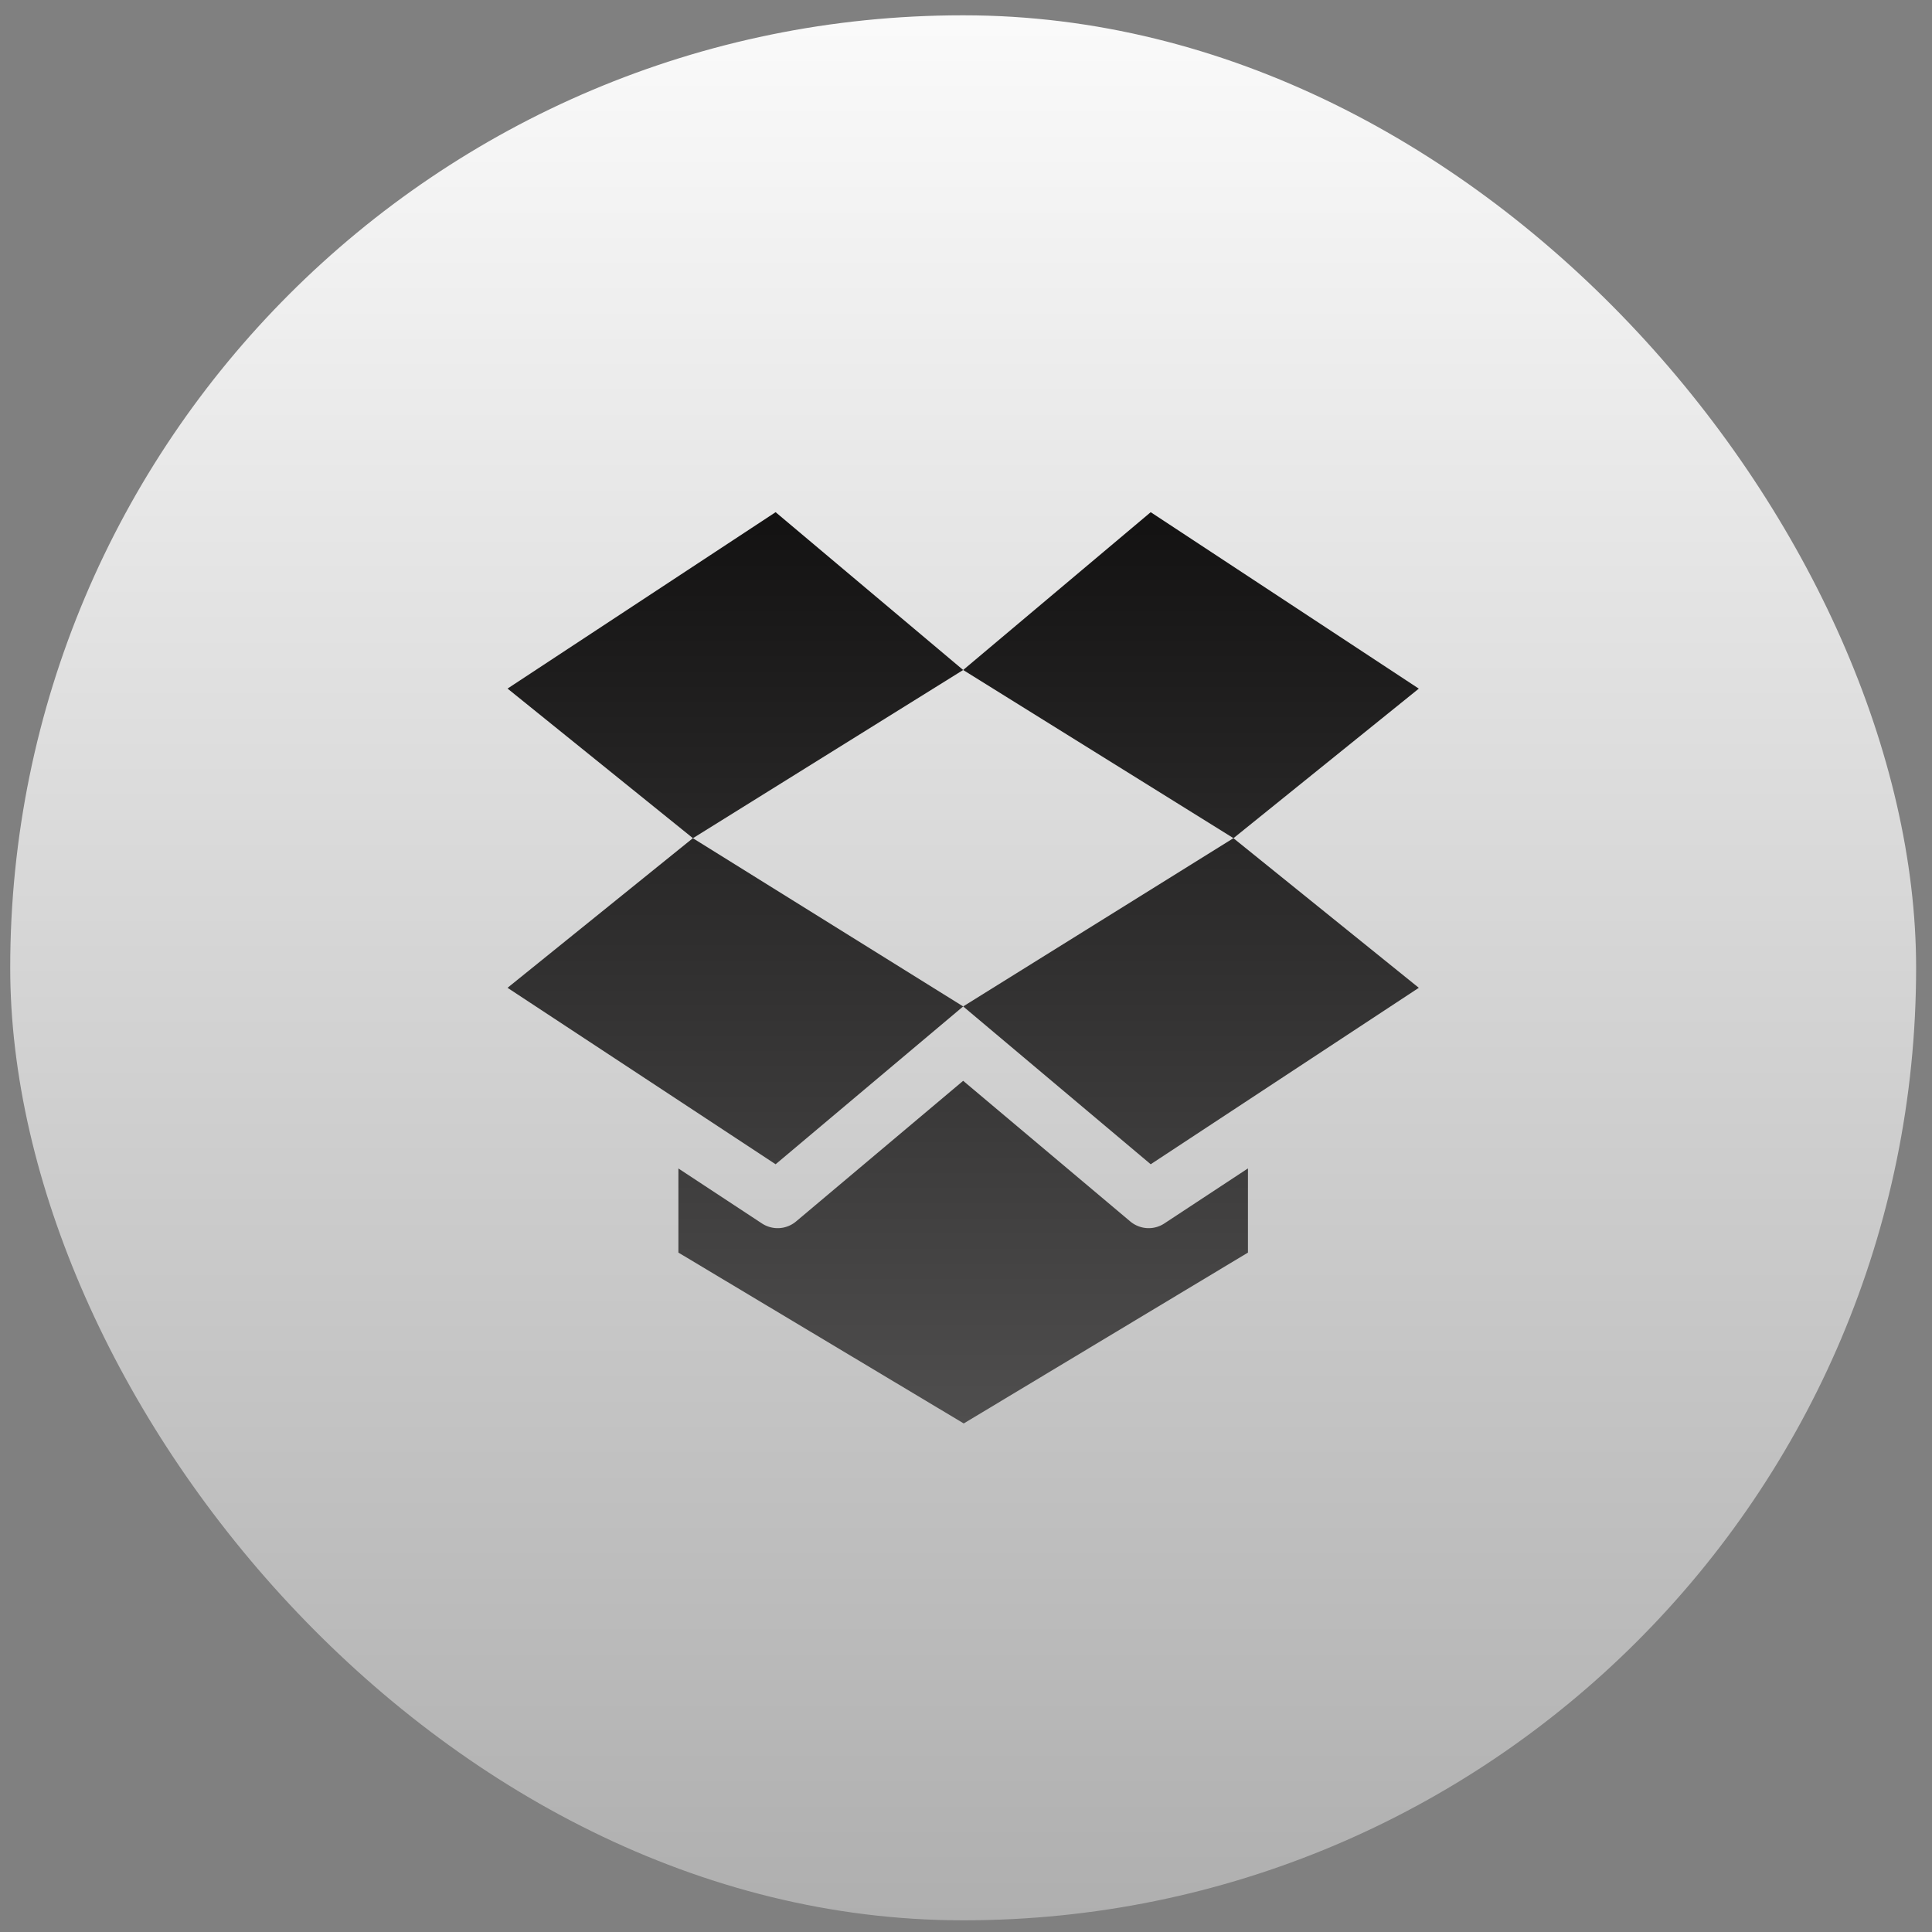 <svg xmlns="http://www.w3.org/2000/svg" width="94" height="94" fill="none"><rect width="100%" height="100%" fill="#808080" stroke="none"/><rect width="92.73" height="92.686" x=".497" y=".745" fill="url(#a)" rx="46.343"/><g clip-path="url(#b)"><path fill="url(#c)" d="m55.987 24.92-9.125 7.678 13.152 8.183 9.017-7.276-13.044-8.585Z"/><path fill="url(#d)" d="m37.737 24.92-13.043 8.582 9.02 7.28 13.148-8.184-9.125-7.678Z"/><path fill="url(#e)" d="m24.694 48.061 13.043 8.585 9.125-7.679-13.151-8.186-9.017 7.28Z"/><path fill="url(#f)" d="m60.011 40.781-13.149 8.186 9.125 7.679 13.044-8.585-9.02-7.28Z"/><path fill="url(#g)" d="M56.647 59.528c-.23.152-.496.227-.76.227-.318 0-.634-.11-.892-.324l-8.133-6.845-8.133 6.845a1.39 1.39 0 0 1-1.654.097l-4.068-2.677v4.093l13.883 8.313 13.828-8.313v-4.096l-4.071 2.68Z"/></g><defs><linearGradient id="a" x1="46.862" x2="46.862" y1="-5.047" y2="93.431" gradientUnits="userSpaceOnUse"><stop stop-color="#fff"/><stop offset="1" stop-color="#AFAFAF"/></linearGradient><linearGradient id="c" x1="46.862" x2="46.862" y1="24.92" y2="69.257" gradientUnits="userSpaceOnUse"><stop stop-color="#131212"/><stop offset="1" stop-color="#4F4E4E"/></linearGradient><linearGradient id="d" x1="46.862" x2="46.862" y1="24.92" y2="69.257" gradientUnits="userSpaceOnUse"><stop stop-color="#131212"/><stop offset="1" stop-color="#4F4E4E"/></linearGradient><linearGradient id="e" x1="46.862" x2="46.862" y1="24.92" y2="69.257" gradientUnits="userSpaceOnUse"><stop stop-color="#131212"/><stop offset="1" stop-color="#4F4E4E"/></linearGradient><linearGradient id="f" x1="46.862" x2="46.862" y1="24.92" y2="69.257" gradientUnits="userSpaceOnUse"><stop stop-color="#131212"/><stop offset="1" stop-color="#4F4E4E"/></linearGradient><linearGradient id="g" x1="46.862" x2="46.862" y1="24.92" y2="69.257" gradientUnits="userSpaceOnUse"><stop stop-color="#131212"/><stop offset="1" stop-color="#4F4E4E"/></linearGradient><clipPath id="b"><path fill="#fff" d="M24.694 24.92H69.03v44.337H24.694z"/></clipPath></defs></svg>